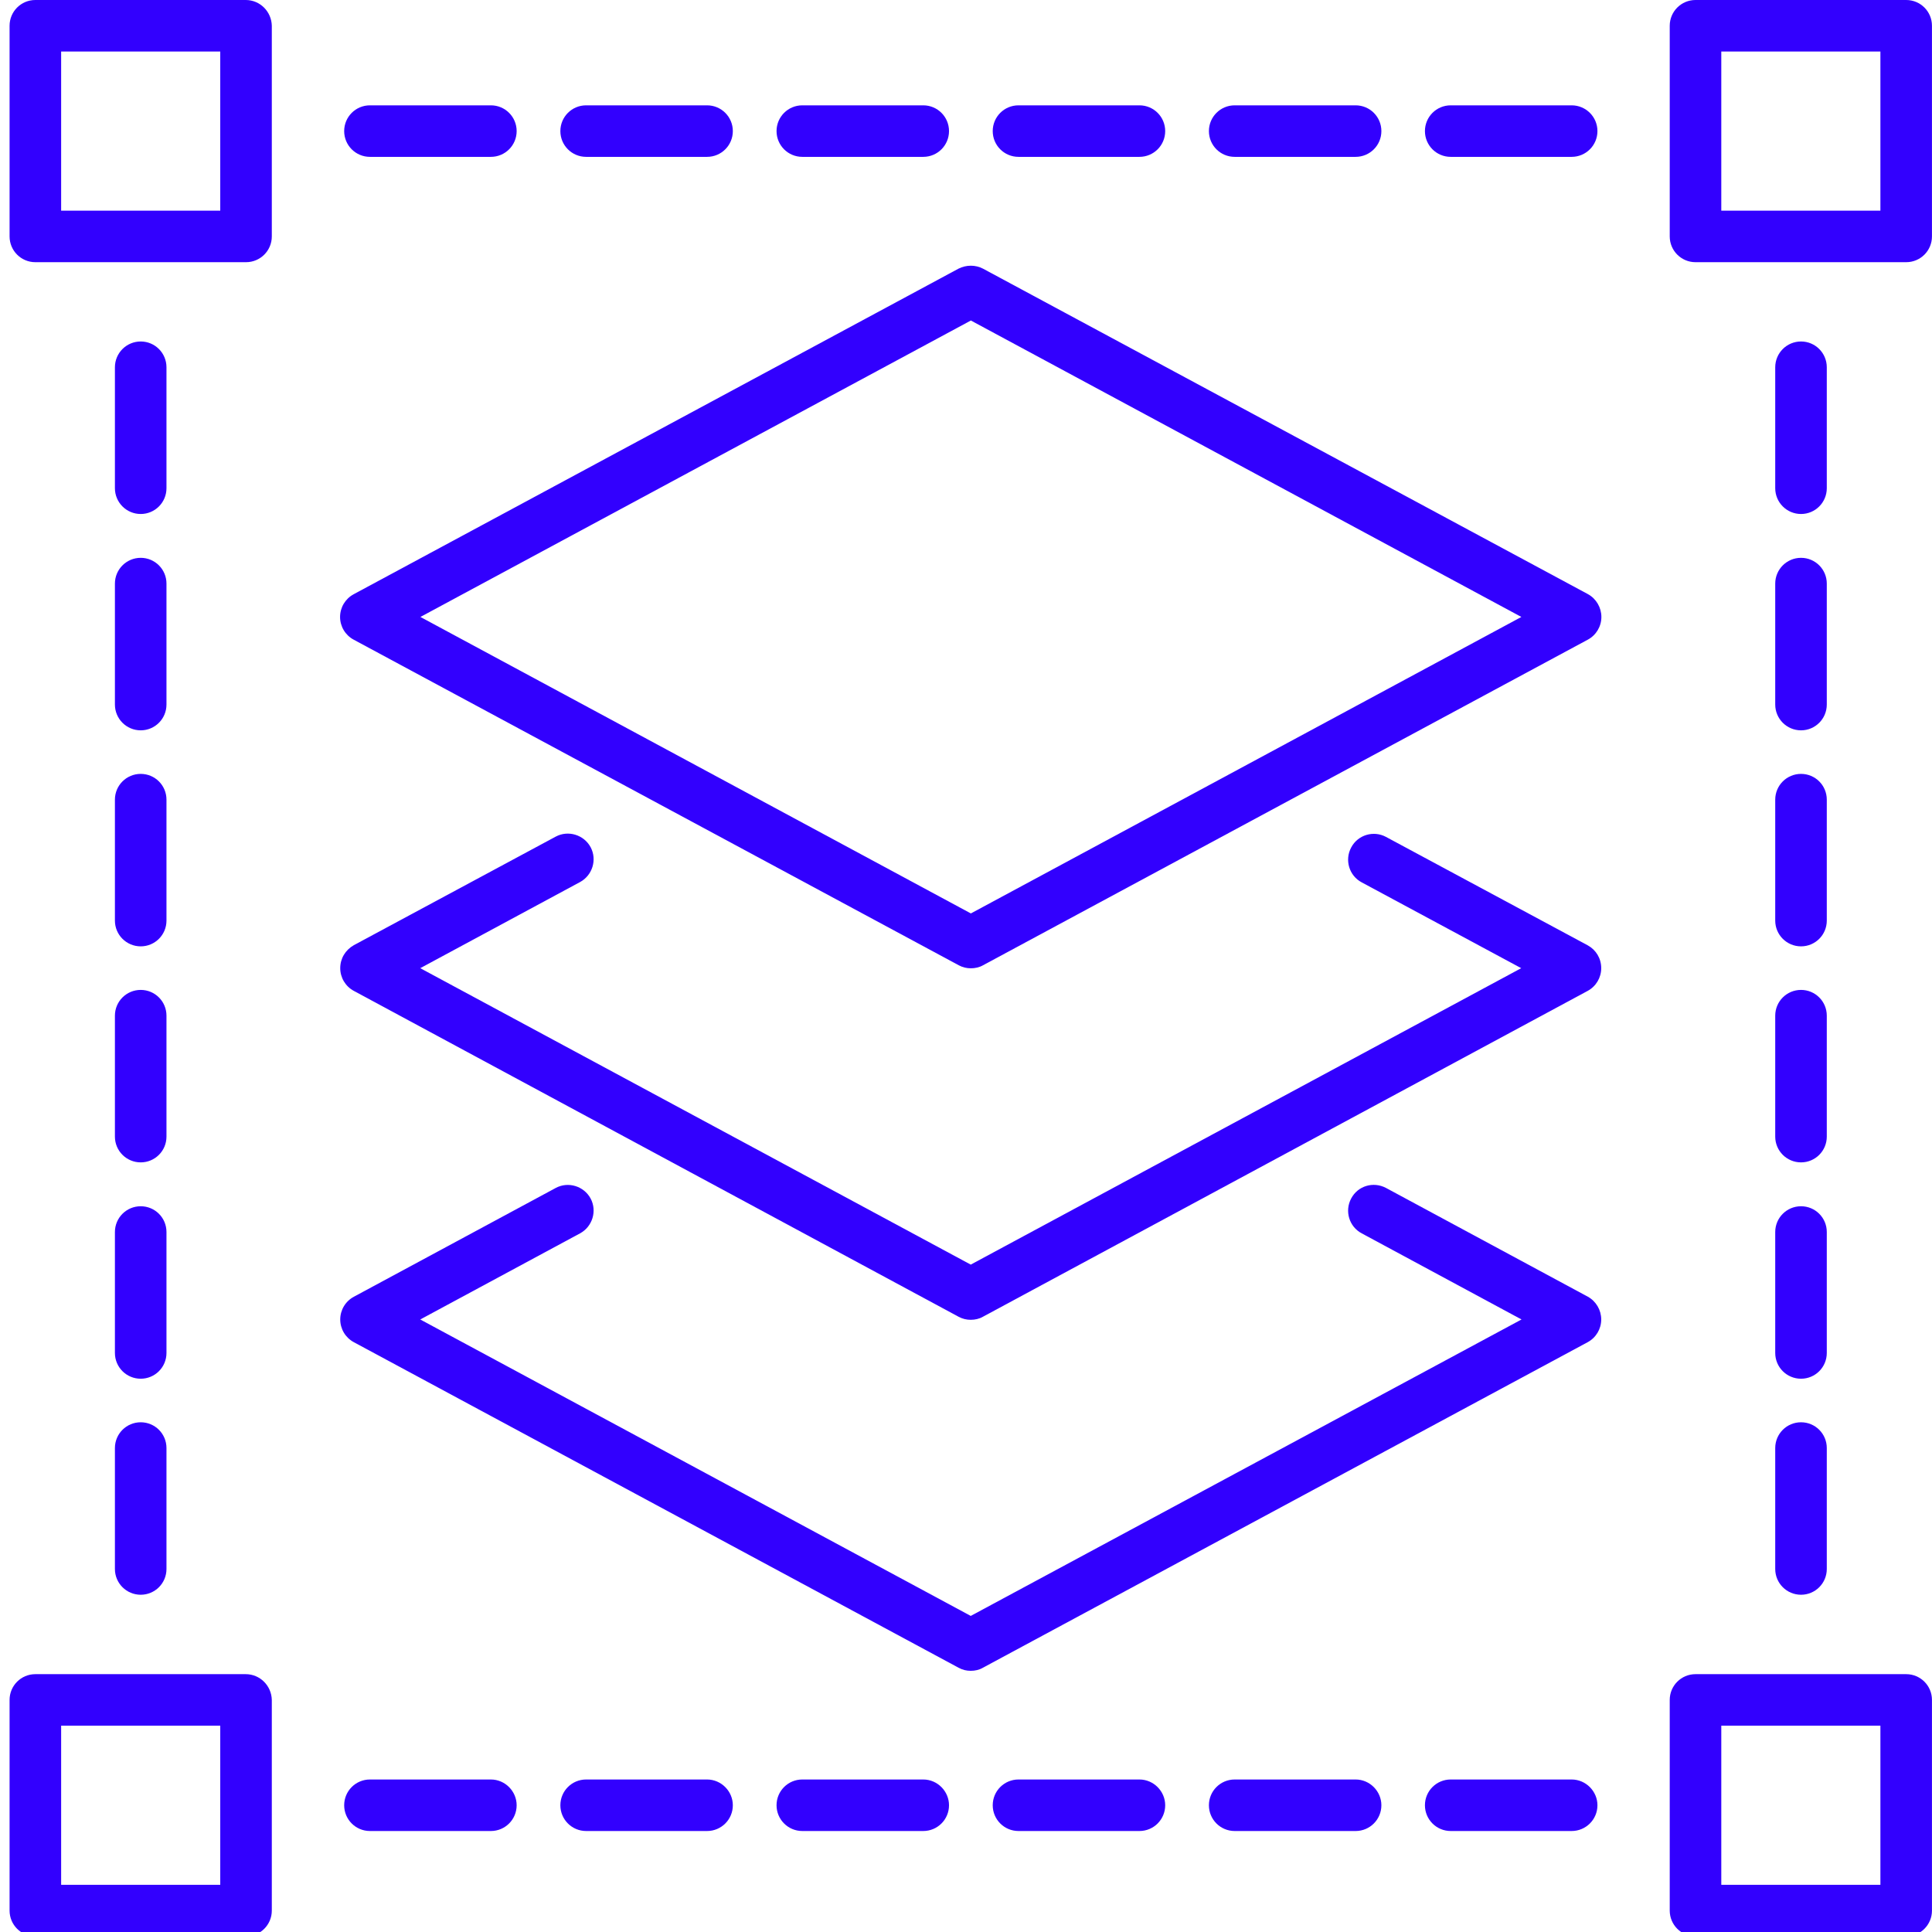 <svg width="48" height="48" viewBox="0 0 48 48" fill="none" xmlns="http://www.w3.org/2000/svg">
<g clip-path="url(#clip0_2041_2319)">
<path d="M44.105 17.504C44.105 17.858 44.392 18.145 44.746 18.145C45.1 18.145 45.386 17.858 45.386 17.504V14.499C45.386 14.146 45.1 13.859 44.746 13.859C44.392 13.859 44.105 14.146 44.105 14.499V17.504Z" fill="#3200FE"/>
<path d="M44.105 22.872C44.105 23.226 44.392 23.512 44.746 23.512C45.1 23.512 45.386 23.226 45.386 22.872V19.867C45.386 19.513 45.1 19.227 44.746 19.227C44.392 19.227 44.105 19.513 44.105 19.867V22.872Z" fill="#3200FE"/>
<path d="M44.105 28.239C44.105 28.593 44.392 28.879 44.746 28.879C45.1 28.879 45.386 28.593 45.386 28.239V25.234C45.386 24.88 45.1 24.594 44.746 24.594C44.392 24.594 44.105 24.88 44.105 25.234V28.239Z" fill="#3200FE"/>
<path d="M44.105 33.614C44.105 33.968 44.392 34.254 44.746 34.254C45.1 34.254 45.386 33.968 45.386 33.614V30.609C45.386 30.255 45.1 29.969 44.746 29.969C44.392 29.969 44.105 30.255 44.105 30.609V33.614Z" fill="#3200FE"/>
<path d="M44.105 38.981C44.105 39.335 44.392 39.621 44.746 39.621C45.1 39.621 45.386 39.335 45.386 38.981V35.976C45.386 35.622 45.1 35.336 44.746 35.336C44.392 35.336 44.105 35.622 44.105 35.976V38.981Z" fill="#3200FE"/>
<path d="M44.746 12.77C45.1 12.77 45.386 12.483 45.386 12.129V9.125C45.386 8.771 45.1 8.484 44.746 8.484C44.392 8.484 44.105 8.771 44.105 9.125V12.129C44.105 12.483 44.392 12.77 44.746 12.77Z" fill="#3200FE"/>
<path d="M47.359 0H42.124C41.771 0 41.484 0.286 41.484 0.64V5.874C41.484 6.228 41.771 6.514 42.124 6.514H47.359C47.713 6.514 47.999 6.228 47.999 5.874V0.64C47.999 0.286 47.713 0 47.359 0ZM46.718 5.234H42.765V1.28H46.718V5.234Z" fill="#3200FE"/>
<path d="M47.359 41.594H42.124C41.771 41.594 41.484 41.88 41.484 42.234V47.468C41.484 47.822 41.771 48.108 42.124 48.108H47.359C47.713 48.108 47.999 47.822 47.999 47.468V42.234C47.999 41.88 47.713 41.594 47.359 41.594ZM46.718 46.828H42.765V42.874H46.718V46.828Z" fill="#3200FE"/>
<path d="M9.191 3.897H12.196C12.55 3.897 12.836 3.611 12.836 3.257C12.836 2.903 12.55 2.617 12.196 2.617H9.191C8.837 2.617 8.551 2.903 8.551 3.257C8.551 3.611 8.837 3.897 9.191 3.897Z" fill="#3200FE"/>
<path d="M14.562 3.897H17.567C17.921 3.897 18.207 3.611 18.207 3.257C18.207 2.903 17.921 2.617 17.567 2.617H14.562C14.208 2.617 13.922 2.903 13.922 3.257C13.922 3.611 14.208 3.897 14.562 3.897Z" fill="#3200FE"/>
<path d="M19.933 3.897H22.938C23.292 3.897 23.578 3.611 23.578 3.257C23.578 2.903 23.292 2.617 22.938 2.617H19.933C19.579 2.617 19.293 2.903 19.293 3.257C19.293 3.611 19.579 3.897 19.933 3.897Z" fill="#3200FE"/>
<path d="M25.304 3.897H28.309C28.663 3.897 28.949 3.611 28.949 3.257C28.949 2.903 28.663 2.617 28.309 2.617H25.304C24.95 2.617 24.664 2.903 24.664 3.257C24.664 3.611 24.95 3.897 25.304 3.897Z" fill="#3200FE"/>
<path d="M30.675 3.897H33.68C34.034 3.897 34.32 3.611 34.32 3.257C34.32 2.903 34.034 2.617 33.68 2.617H30.675C30.321 2.617 30.035 2.903 30.035 3.257C30.035 3.611 30.321 3.897 30.675 3.897Z" fill="#3200FE"/>
<path d="M36.042 3.897H39.047C39.401 3.897 39.688 3.611 39.688 3.257C39.688 2.903 39.401 2.617 39.047 2.617H36.042C35.688 2.617 35.402 2.903 35.402 3.257C35.402 3.611 35.688 3.897 36.042 3.897Z" fill="#3200FE"/>
<path d="M12.196 44.211H9.191C8.837 44.211 8.551 44.497 8.551 44.851C8.551 45.205 8.837 45.491 9.191 45.491H12.196C12.55 45.491 12.836 45.205 12.836 44.851C12.836 44.505 12.55 44.211 12.196 44.211Z" fill="#3200FE"/>
<path d="M17.567 44.211H14.562C14.208 44.211 13.922 44.497 13.922 44.851C13.922 45.205 14.208 45.491 14.562 45.491H17.567C17.921 45.491 18.207 45.205 18.207 44.851C18.207 44.505 17.921 44.211 17.567 44.211Z" fill="#3200FE"/>
<path d="M22.938 44.211H19.933C19.579 44.211 19.293 44.497 19.293 44.851C19.293 45.205 19.579 45.491 19.933 45.491H22.938C23.292 45.491 23.578 45.205 23.578 44.851C23.578 44.505 23.292 44.211 22.938 44.211Z" fill="#3200FE"/>
<path d="M28.309 44.211H25.304C24.95 44.211 24.664 44.497 24.664 44.851C24.664 45.205 24.95 45.491 25.304 45.491H28.309C28.663 45.491 28.949 45.205 28.949 44.851C28.949 44.505 28.663 44.211 28.309 44.211Z" fill="#3200FE"/>
<path d="M33.68 44.211H30.675C30.321 44.211 30.035 44.497 30.035 44.851C30.035 45.205 30.321 45.491 30.675 45.491H33.68C34.034 45.491 34.32 45.205 34.32 44.851C34.32 44.505 34.034 44.211 33.68 44.211Z" fill="#3200FE"/>
<path d="M39.047 44.211H36.042C35.688 44.211 35.402 44.497 35.402 44.851C35.402 45.205 35.688 45.491 36.042 45.491H39.047C39.401 45.491 39.688 45.205 39.688 44.851C39.688 44.505 39.401 44.211 39.047 44.211Z" fill="#3200FE"/>
<path d="M2.855 17.504C2.855 17.858 3.142 18.145 3.496 18.145C3.85 18.145 4.136 17.858 4.136 17.504V14.499C4.136 14.146 3.85 13.859 3.496 13.859C3.142 13.859 2.855 14.146 2.855 14.499V17.504Z" fill="#3200FE"/>
<path d="M2.855 22.872C2.855 23.226 3.142 23.512 3.496 23.512C3.85 23.512 4.136 23.226 4.136 22.872V19.867C4.136 19.513 3.85 19.227 3.496 19.227C3.142 19.227 2.855 19.513 2.855 19.867V22.872Z" fill="#3200FE"/>
<path d="M2.855 28.239C2.855 28.593 3.142 28.879 3.496 28.879C3.85 28.879 4.136 28.593 4.136 28.239V25.234C4.136 24.88 3.85 24.594 3.496 24.594C3.142 24.594 2.855 24.88 2.855 25.234V28.239Z" fill="#3200FE"/>
<path d="M2.855 33.614C2.855 33.968 3.142 34.254 3.496 34.254C3.85 34.254 4.136 33.968 4.136 33.614V30.609C4.136 30.255 3.85 29.969 3.496 29.969C3.142 29.969 2.855 30.255 2.855 30.609V33.614Z" fill="#3200FE"/>
<path d="M2.855 38.981C2.855 39.335 3.142 39.621 3.496 39.621C3.85 39.621 4.136 39.335 4.136 38.981V35.976C4.136 35.622 3.85 35.336 3.496 35.336C3.142 35.336 2.855 35.622 2.855 35.976V38.981Z" fill="#3200FE"/>
<path d="M3.496 12.77C3.85 12.77 4.136 12.483 4.136 12.129V9.125C4.136 8.771 3.85 8.484 3.496 8.484C3.142 8.484 2.855 8.771 2.855 9.125V12.129C2.855 12.483 3.142 12.77 3.496 12.77Z" fill="#3200FE"/>
<path d="M6.105 0H0.878C0.524 0 0.238 0.286 0.238 0.64V5.874C0.238 6.228 0.524 6.514 0.878 6.514H6.113C6.466 6.514 6.753 6.228 6.753 5.874V0.64C6.745 0.286 6.459 0 6.105 0ZM5.465 5.234H1.519V1.28H5.472V5.234H5.465Z" fill="#3200FE"/>
<path d="M6.105 41.594H0.878C0.524 41.594 0.238 41.88 0.238 42.234V47.468C0.238 47.822 0.524 48.108 0.878 48.108H6.113C6.466 48.108 6.753 47.822 6.753 47.468V42.234C6.745 41.88 6.459 41.594 6.105 41.594ZM5.465 46.828H1.519V42.874H5.472V46.828H5.465Z" fill="#3200FE"/>
<path d="M39.455 14.763L24.423 6.675C24.234 6.577 24.009 6.577 23.813 6.675L8.788 14.763C8.577 14.876 8.449 15.095 8.449 15.328C8.449 15.562 8.577 15.78 8.788 15.893L23.82 23.982C23.918 24.034 24.016 24.057 24.121 24.057C24.227 24.057 24.332 24.034 24.423 23.982L39.447 15.893C39.658 15.78 39.786 15.562 39.786 15.328C39.786 15.095 39.658 14.876 39.455 14.763ZM24.121 22.694L10.445 15.328L24.121 7.963L37.798 15.328L24.121 22.694Z" fill="#3200FE"/>
<path d="M39.451 32.217L34.435 29.514C34.119 29.348 33.735 29.461 33.569 29.777C33.404 30.086 33.517 30.477 33.833 30.643L37.802 32.782L24.118 40.147L10.441 32.782L14.41 30.643C14.719 30.477 14.839 30.086 14.674 29.777C14.508 29.468 14.117 29.348 13.808 29.514L8.792 32.217C8.581 32.33 8.453 32.548 8.453 32.782C8.453 33.016 8.581 33.234 8.792 33.347L23.817 41.435C23.915 41.488 24.012 41.511 24.118 41.511C24.223 41.511 24.329 41.488 24.419 41.435L39.444 33.347C39.654 33.234 39.782 33.016 39.782 32.782C39.782 32.548 39.654 32.33 39.451 32.217Z" fill="#3200FE"/>
<path d="M39.451 23.489L34.435 20.793C34.127 20.627 33.735 20.74 33.569 21.057C33.404 21.365 33.517 21.757 33.833 21.923L37.794 24.054L24.118 31.419L10.441 24.054L14.41 21.915C14.719 21.749 14.839 21.358 14.674 21.049C14.508 20.74 14.117 20.62 13.808 20.785L8.792 23.482C8.581 23.602 8.453 23.813 8.453 24.054C8.453 24.287 8.581 24.506 8.792 24.619L23.817 32.715C23.915 32.767 24.012 32.79 24.118 32.79C24.223 32.79 24.329 32.767 24.419 32.715L39.444 24.619C39.654 24.506 39.782 24.287 39.782 24.054C39.782 23.813 39.654 23.602 39.451 23.489Z" fill="#3200FE"/>
</g>
<defs>
<clipPath id="clip0_2041_2319">
<rect width="48" height="48" fill="white"/>
</clipPath>
</defs>
</svg>
